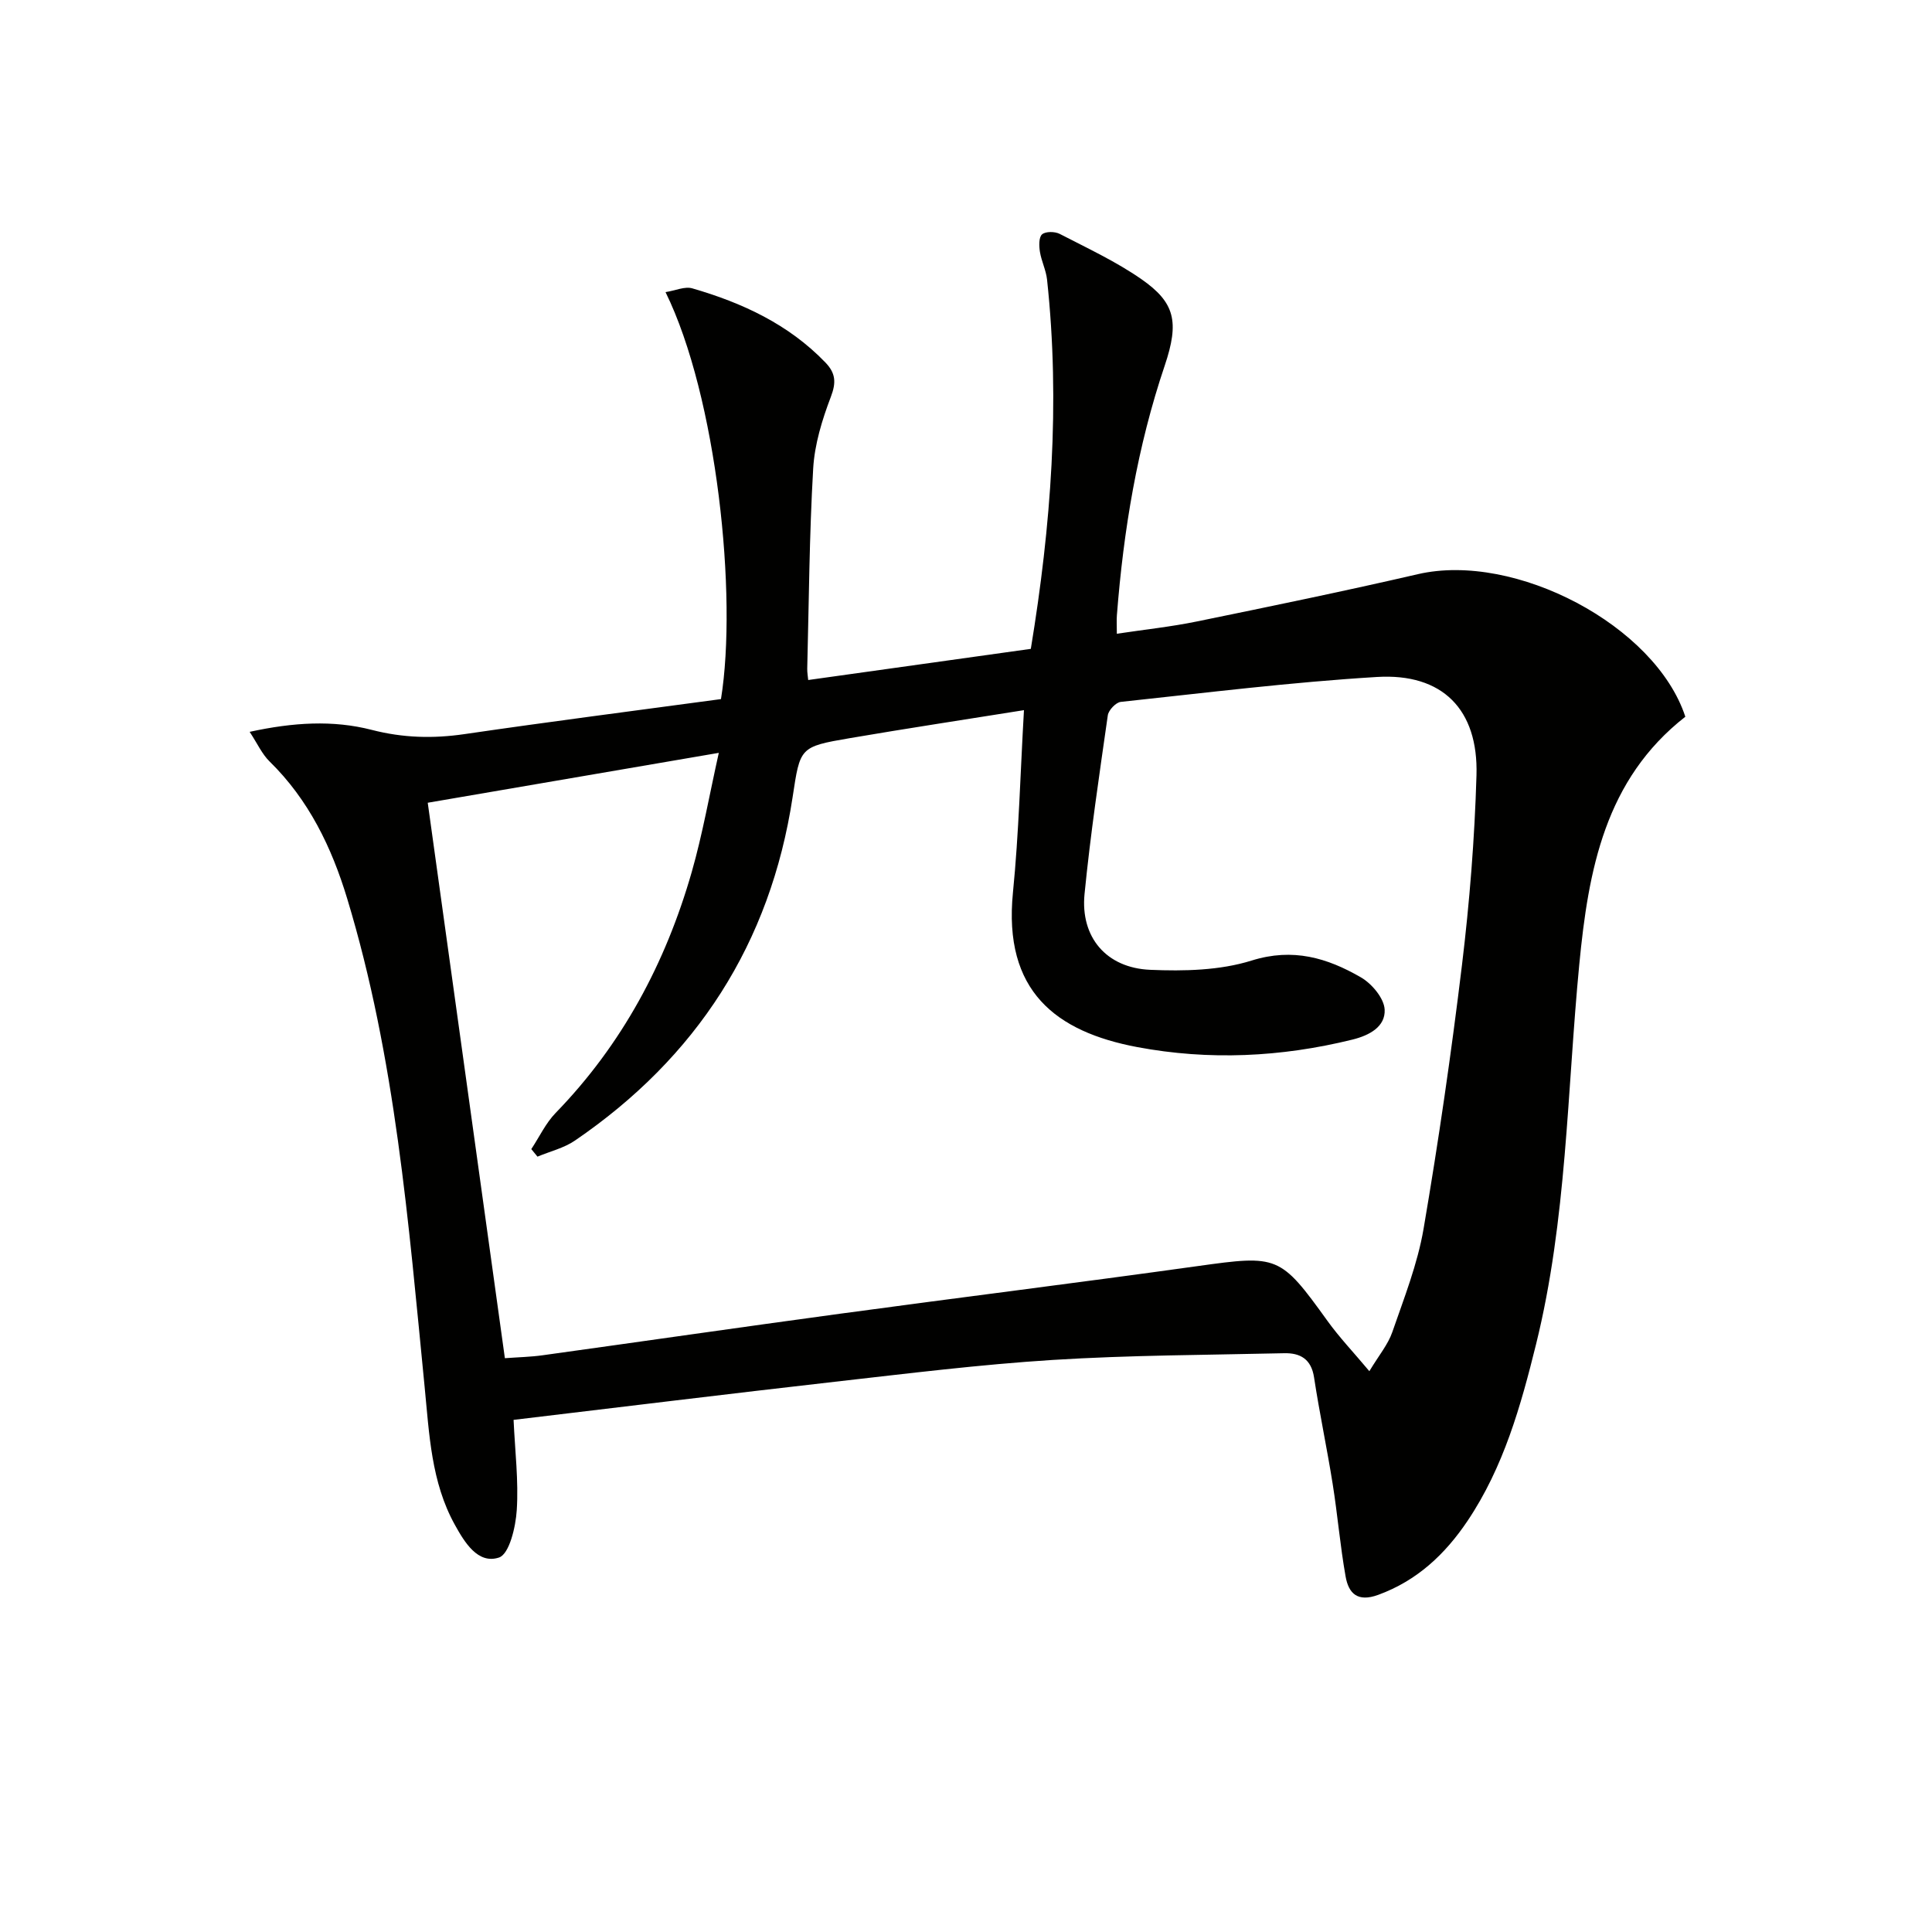 <svg enable-background="new 0 0 400 400" viewBox="0 0 400 400" xmlns="http://www.w3.org/2000/svg"><path d="m137.79 60.48c2.05-.32 3.99-1.23 5.54-.78 10.33 2.99 19.93 7.42 27.56 15.35 2.12 2.2 2.27 4.12 1.13 7.11-1.81 4.75-3.37 9.83-3.66 14.86-.8 13.78-.88 27.61-1.23 41.41-.02.81.14 1.63.2 2.36 15.41-2.16 30.67-4.3 46.09-6.45 4.19-25.45 6.12-50.85 3.36-76.46-.21-1.95-1.17-3.82-1.48-5.77-.19-1.2-.24-2.99.45-3.59.73-.63 2.64-.61 3.64-.1 5.74 2.97 11.67 5.72 16.94 9.39 6.92 4.82 7.87 8.8 4.82 17.86-5.68 16.8-8.54 34.11-9.91 51.71-.08.98-.01 1.97-.01 3.83 5.7-.86 11.21-1.44 16.61-2.55 15.28-3.13 30.55-6.28 45.74-9.79 20.07-4.63 49.15 10.61 55.35 29.52-16.63 13-20.07 31.69-21.96 51.31-2.53 26.26-2.57 52.84-8.95 78.63-3.15 12.74-6.72 25.45-14.18 36.55-4.63 6.89-10.43 12.37-18.5 15.32-4.27 1.56-6.13-.29-6.75-3.82-1.13-6.35-1.66-12.8-2.68-19.18-1.17-7.36-2.73-14.66-3.85-22.03-.58-3.81-2.88-5.08-6.19-5-15.97.37-31.97.39-47.91 1.39-15.08.95-30.1 2.82-45.12 4.52-22.1 2.51-44.18 5.23-66.51 7.89.3 6.52 1.05 12.63.66 18.67-.22 3.5-1.54 9.12-3.68 9.83-4.38 1.45-7.16-3.2-9.15-6.8-4.89-8.83-5.28-18.73-6.24-28.48-3.35-34.03-6.04-68.18-16.04-101.15-3.21-10.6-7.95-20.44-16.05-28.37-1.58-1.54-2.54-3.72-4.14-6.15 8.99-1.96 17.25-2.48 25.3-.4 6.45 1.66 12.66 1.82 19.18.87 17.72-2.59 35.49-4.87 53.1-7.25 3.45-21.35-.84-62.61-11.48-84.26zm-33.26 220.72c2.82-.21 5.32-.26 7.77-.6 20.55-2.85 41.08-5.82 61.63-8.61 24.67-3.35 49.38-6.42 74.04-9.86 16.61-2.32 17.08-2.24 26.84 11.31 2.47 3.44 5.42 6.53 8.7 10.45 1.98-3.29 3.86-5.52 4.75-8.09 2.43-7.03 5.22-14.08 6.47-21.36 3.1-18.15 5.75-36.39 7.96-54.67 1.57-13.02 2.62-26.15 3-39.26.4-13.63-7.05-21.17-20.6-20.35-17.72 1.07-35.38 3.27-53.05 5.16-1.01.11-2.53 1.71-2.68 2.78-1.76 12.32-3.6 24.64-4.82 37.01-.87 8.91 4.49 15.29 13.59 15.68 7 .3 14.43.14 21.01-1.92 8.56-2.68 15.67-.54 22.62 3.48 2.27 1.31 4.81 4.34 4.92 6.69.16 3.5-3.1 5.32-6.69 6.2-14.75 3.64-29.68 4.34-44.53 1.55-16.83-3.17-27.78-11.57-25.74-32.01 1.23-12.35 1.53-24.79 2.28-37.75-12.27 1.96-24.19 3.77-36.07 5.8-10.42 1.78-10.26 1.91-11.83 12.22-4.61 30.27-19.86 53.88-45.06 71.09-2.28 1.56-5.16 2.24-7.76 3.33-.43-.52-.85-1.04-1.28-1.56 1.67-2.52 2.98-5.37 5.05-7.5 13.76-14.17 22.76-31.03 28.16-49.85 2.25-7.86 3.66-15.97 5.61-24.69-21.01 3.6-40.69 6.98-60.26 10.33 5.35 38.52 10.62 76.48 15.97 115z" fill="#010100"/></svg>